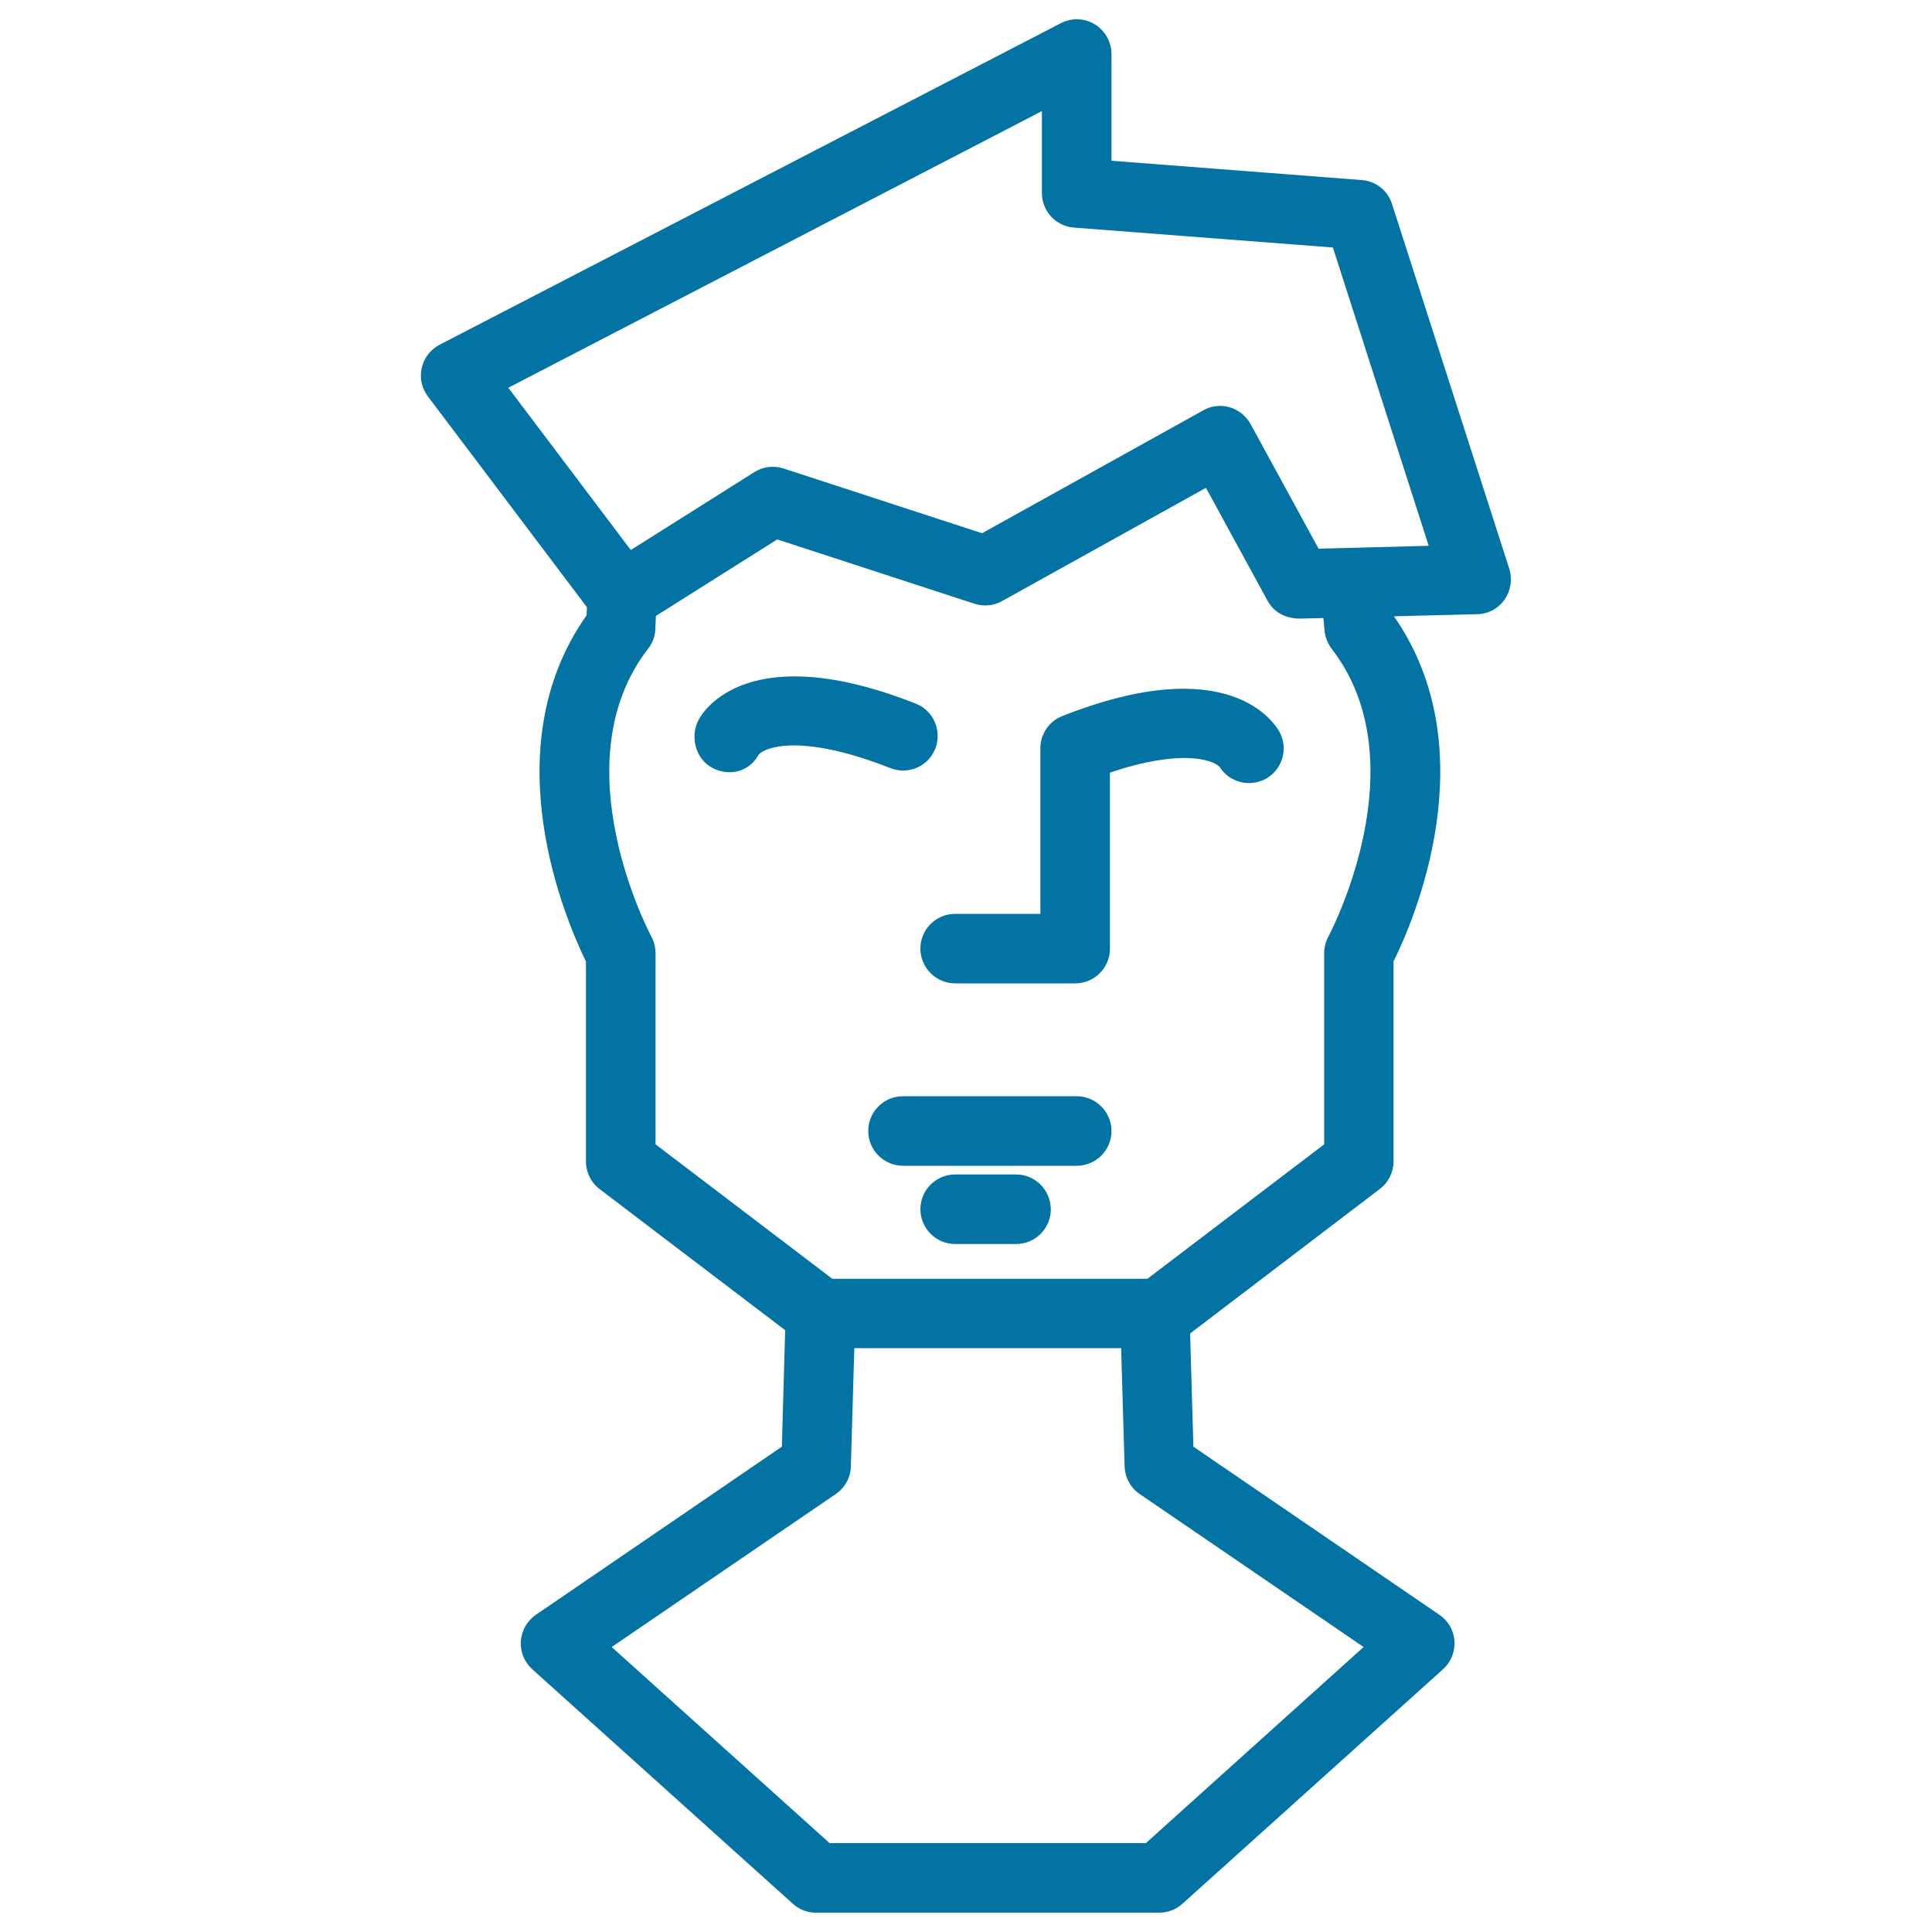<svg xmlns="http://www.w3.org/2000/svg" viewBox="0 0 1000 1000" style="fill:#0273a2">
<title>Man Blond Frontal Head Outline SVG icon</title>
<g><g><path d="M484.1,387.5c3.6-9.2-0.9-19.7-10.1-23.3c-86.5-34.1-110,3.8-112.3,8.2c-4.7,8.7-1.8,20.3,6.9,25c2.9,1.5,6,2.3,9,2.3c6.1,0,11.8-3.1,15-9c3.5-4.2,22.7-11.1,68.3,6.9C470.1,401.2,480.5,396.7,484.1,387.5z"/><path d="M549.9,370.6c-6.9,2.7-11.4,9.3-11.4,16.7V473h-44.1c-9.9,0-18,8-18,18c0,9.9,8.1,18,18,18h62.1c9.9,0,18-8,18-18v-91.1c36.9-12.4,53.2-6.7,56.8-2.9c5,7.9,15.3,10.6,23.7,6.2c8.7-4.7,12-15.6,7.3-24.3C659.8,374.4,636.4,336.5,549.9,370.6z"/><path d="M557.3,567.4h-89.9c-9.9,0-18,8-18,18c0,9.9,8.1,18,18,18h89.9c9.9,0,18-8,18-18C575.3,575.5,567.2,567.4,557.3,567.4z"/><path d="M525.9,607.9h-31.5c-9.9,0-18,8-18,18c0,9.9,8.1,18,18,18h31.5c9.9,0,18-8,18-18C543.8,615.9,535.8,607.9,525.9,607.9z"/><path d="M781.2,294.4l-60.7-188.8c-2.2-7-8.4-11.9-15.7-12.4l-129.5-10V28c0-6.3-3.3-12.1-8.6-15.4c-5.4-3.3-12-3.5-17.6-0.6L227.6,178.4c-4.7,2.4-8.1,6.8-9.3,12c-1.2,5.2,0,10.6,3.2,14.8l82.3,109.1l-0.2,4.2c-49.1,69.6-10.4,158.5-0.3,179.2v103.5c0,5.6,2.6,10.9,7.1,14.3l96,73l-1.7,60.3l-127.3,87c-4.5,3.1-7.4,8.1-7.8,13.6c-0.4,5.5,1.8,10.9,5.9,14.6l134.9,121.4c3.3,3,7.6,4.6,12,4.6H600c4.4,0,8.7-1.6,12-4.6L746.9,864c4.1-3.7,6.3-9.1,5.9-14.6c-0.3-5.5-3.2-10.5-7.8-13.6l-127.3-87l-1.7-58.6l98.2-74.8c4.5-3.4,7.1-8.7,7.1-14.3V497.6C731.6,477,770,388.5,721.5,319l43.1-1.1c5.7-0.1,10.9-2.9,14.2-7.6C782,305.7,782.9,299.8,781.2,294.4z M705.8,852.5L593.1,954H429.4L316.6,852.5l116-79.2c4.8-3.3,7.7-8.6,7.8-14.3l1.8-61.2h138.1l1.8,61.2c0.2,5.8,3.1,11.1,7.8,14.3L705.8,852.5z M685.5,325.5c0.2,3.7,1.5,7.2,3.7,10.2c46,59.4-1.1,148.1-1.6,149c-1.4,2.6-2.2,5.6-2.2,8.6v99l-91.5,69.6H430.8l-91.5-69.6v-99c0-3-0.8-6-2.2-8.6c-0.5-0.9-47.6-89.6-1.6-149c2.3-2.9,3.6-6.5,3.7-10.2l0.3-6.7l62.8-39.6l102.1,33.3c4.8,1.5,9.9,1.1,14.3-1.4l105.5-58.6l31.8,58.3c3.2,5.9,8.8,9.1,16.2,9.4l12.8-0.3L685.5,325.5z M701.9,283.5C701.9,283.5,701.9,283.5,701.9,283.5l-19.4,0.5l-35.2-64.5c-2.3-4.2-6.2-7.3-10.8-8.7c-4.6-1.3-9.6-0.8-13.7,1.6l-114.5,63.6l-102.7-33.5c-5.1-1.7-10.6-1-15.2,1.9l-63.9,40.3l-63.4-84L539.3,57.5v42.4c0,9.4,7.2,17.2,16.6,17.9l134,10.3l49.6,154.4L701.9,283.5z"/></g></g>
</svg>